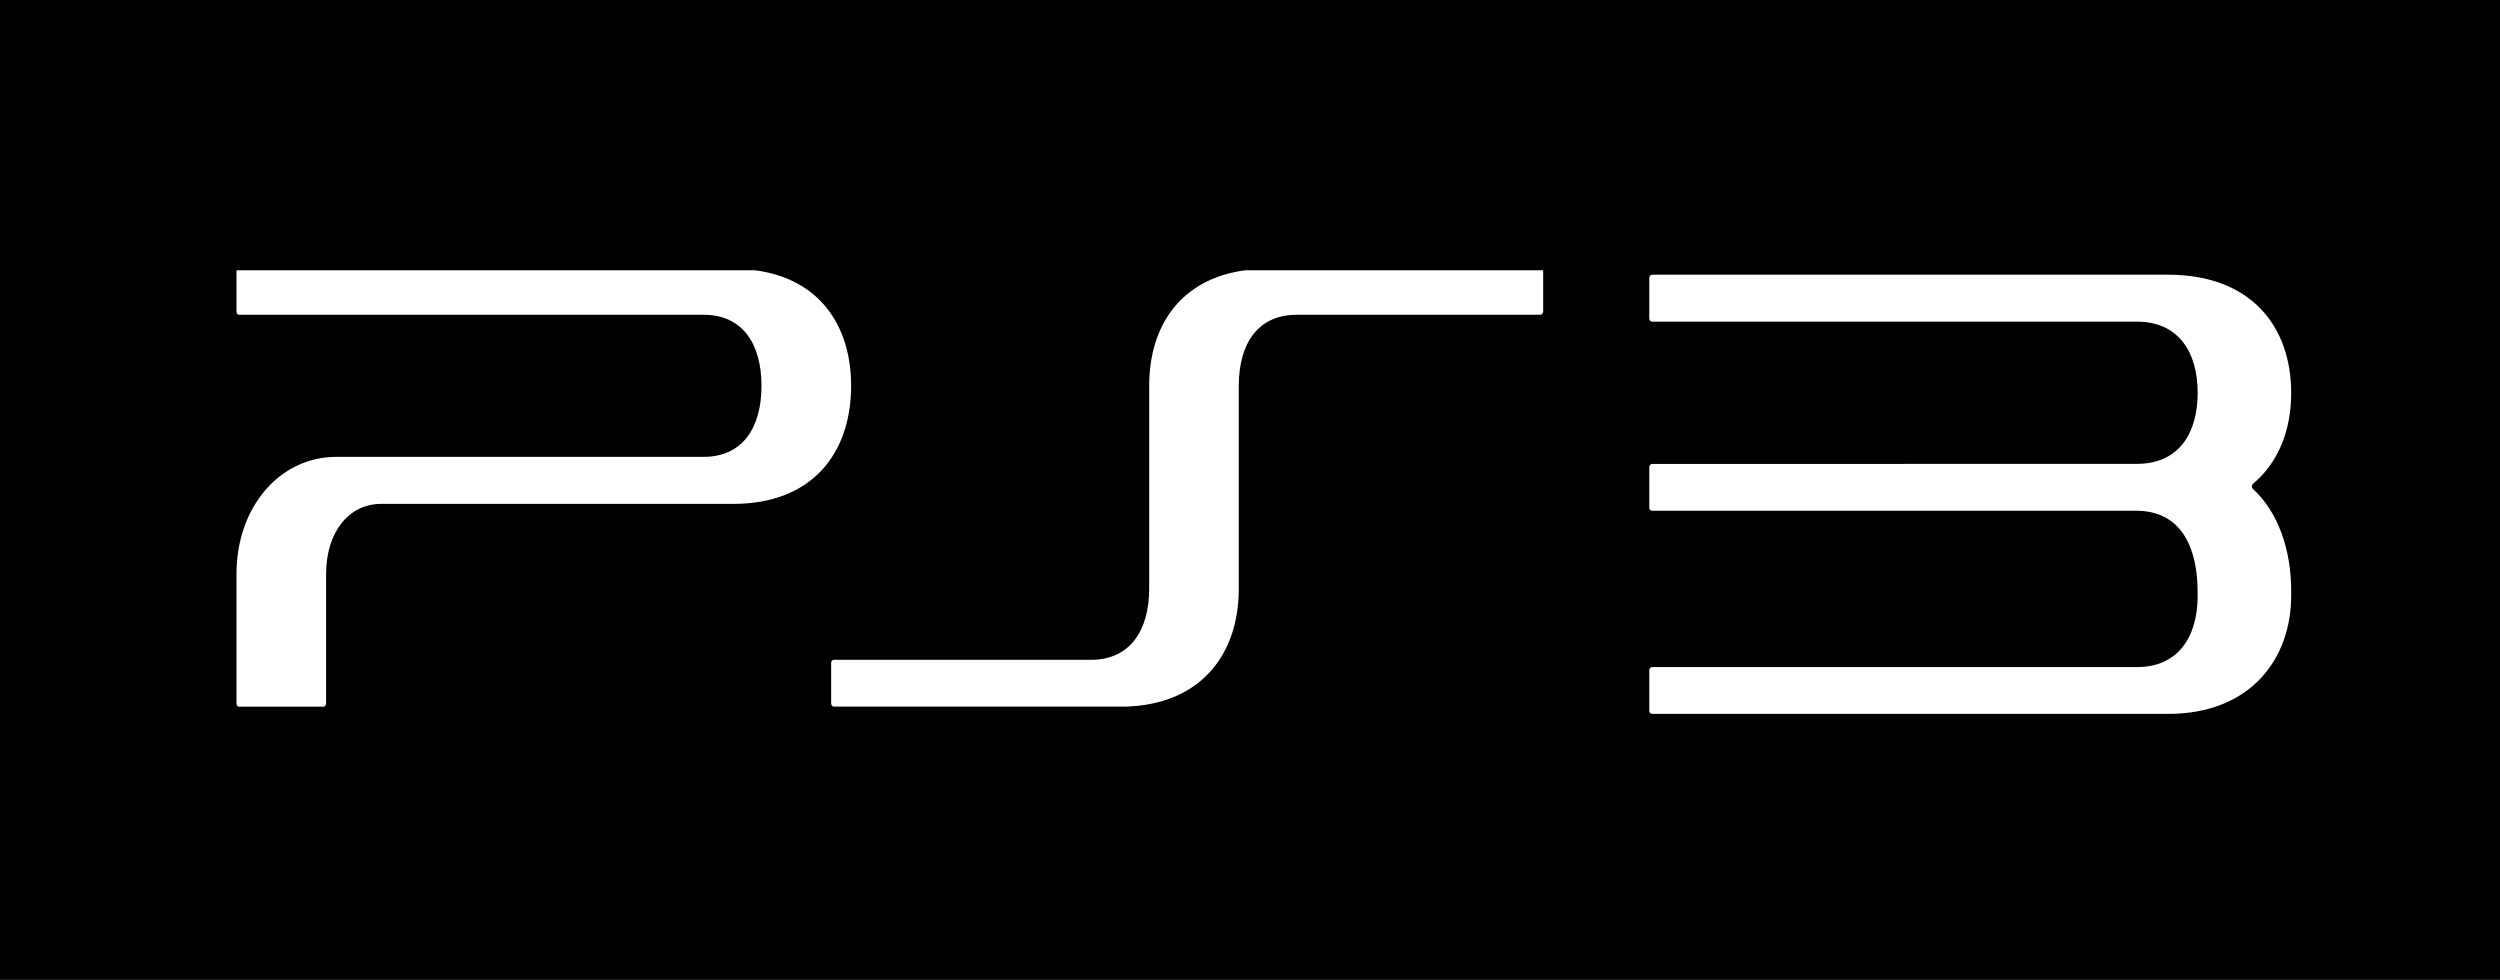<?xml version="1.0" encoding="UTF-8"?>
<svg width="74px" height="29px" viewBox="0 0 74 29" version="1.1" xmlns="http://www.w3.org/2000/svg" xmlns:xlink="http://www.w3.org/1999/xlink">
    <title>PS3</title>
    <defs>
        <rect id="path-1" x="0" y="0" width="74" height="29"></rect>
        <filter x="-9.5%" y="-17.2%" width="118.9%" height="148.3%" filterUnits="objectBoundingBox" id="filter-2">
            <feOffset dx="0" dy="2" in="SourceAlpha" result="shadowOffsetOuter1"></feOffset>
            <feGaussianBlur stdDeviation="2" in="shadowOffsetOuter1" result="shadowBlurOuter1"></feGaussianBlur>
            <feColorMatrix values="0 0 0 0 0   0 0 0 0 0   0 0 0 0 0  0 0 0 0.5 0" type="matrix" in="shadowBlurOuter1"></feColorMatrix>
        </filter>
    </defs>
    <g id="PS3" stroke="none" stroke-width="1" fill="none" fill-rule="evenodd">
        <g id="Rectangle">
            <use fill="black" fill-opacity="1" filter="url(#filter-2)" xlink:href="#path-1"></use>
            <use fill="#000000" fill-rule="evenodd" xlink:href="#path-1"></use>
        </g>
        <polygon id="Path" points="67.585 19.467 67.844 19.467 68.248 20.708 68.638 19.467 68.865 19.467 68.865 20.92 68.709 20.92 68.709 19.739 68.334 20.92 68.148 20.92 67.773 19.739 67.773 20.92 67.585 20.92 67.585 19.467"></polygon>
        <g id="Group" transform="translate(7, 8)" fill="#FFFFFF" fill-rule="nonzero">
            <path d="M29.668,9.427 L29.668,3.42 C29.668,2.194 30.216,1.317 31.384,1.317 L38.591,1.317 C38.635,1.317 38.678,1.271 38.678,1.226 L38.678,0.03 C38.678,0.02 38.675,0.01 38.671,2.84217094e-14 L29.859,2.84217094e-14 C27.949,0.254 27.016,1.643 27.016,3.42 L27.016,9.427 C27.016,10.652 26.453,11.53 25.3,11.53 L17.689,11.53 C17.646,11.53 17.602,11.56 17.602,11.621 L17.602,12.816 C17.602,12.866 17.631,12.904 17.666,12.916 L26.307,12.916 C28.559,12.855 29.668,11.353 29.668,9.427 Z" id="Path"></path>
            <path d="M0.059,12.917 L2.589,12.917 C2.623,12.904 2.653,12.866 2.653,12.817 L2.653,8.988 C2.653,7.763 3.316,6.915 4.281,6.915 L14.704,6.915 C17.054,6.915 18.193,5.402 18.193,3.42 C18.193,1.643 17.261,0.254 15.35,5.41788836e-14 L0.012,5.41788836e-14 C0.007,0.01 -3.01980663e-14,0.018 -3.01980663e-14,0.03 L-3.01980663e-14,1.226 C-3.01980663e-14,1.286 0.029,1.317 0.086,1.317 L13.825,1.317 C14.993,1.317 15.54,2.194 15.54,3.42 C15.54,4.646 14.993,5.523 13.825,5.523 L2.955,5.523 C1.269,5.523 -3.01980663e-14,7.021 -3.01980663e-14,8.988 L-3.01980663e-14,12.817 C-0,12.866 0.02,12.904 0.059,12.917 Z" id="Path"></path>
            <path d="M59.682,6.468 C59.648,6.43 59.648,6.364 59.682,6.326 C60.443,5.692 60.819,4.736 60.819,3.63 C60.819,1.656 59.624,0.131 57.174,0.131 L41.91,0.131 C41.858,0.131 41.819,0.173 41.819,0.225 L41.819,1.43 C41.819,1.48 41.858,1.521 41.91,1.521 L56.258,1.521 C57.467,1.521 58.051,2.402 58.051,3.629 C58.051,4.852 57.471,5.73 56.258,5.73 L56.24,5.73 L41.91,5.733 C41.858,5.733 41.819,5.771 41.819,5.826 L41.819,7.031 C41.819,7.08 41.858,7.118 41.91,7.118 L56.258,7.118 C57.84,7.137 58.048,8.688 58.048,9.481 L58.051,9.631 C58.051,10.86 57.467,11.745 56.258,11.745 L41.91,11.745 C41.858,11.745 41.819,11.782 41.819,11.832 L41.819,13.04 C41.819,13.089 41.858,13.131 41.91,13.131 L57.175,13.131 C59.626,13.131 60.819,11.492 60.819,9.631 L60.819,9.481 C60.819,8.294 60.443,7.161 59.682,6.468 Z" id="Path-Copy"></path>
        </g>
    </g>
</svg>